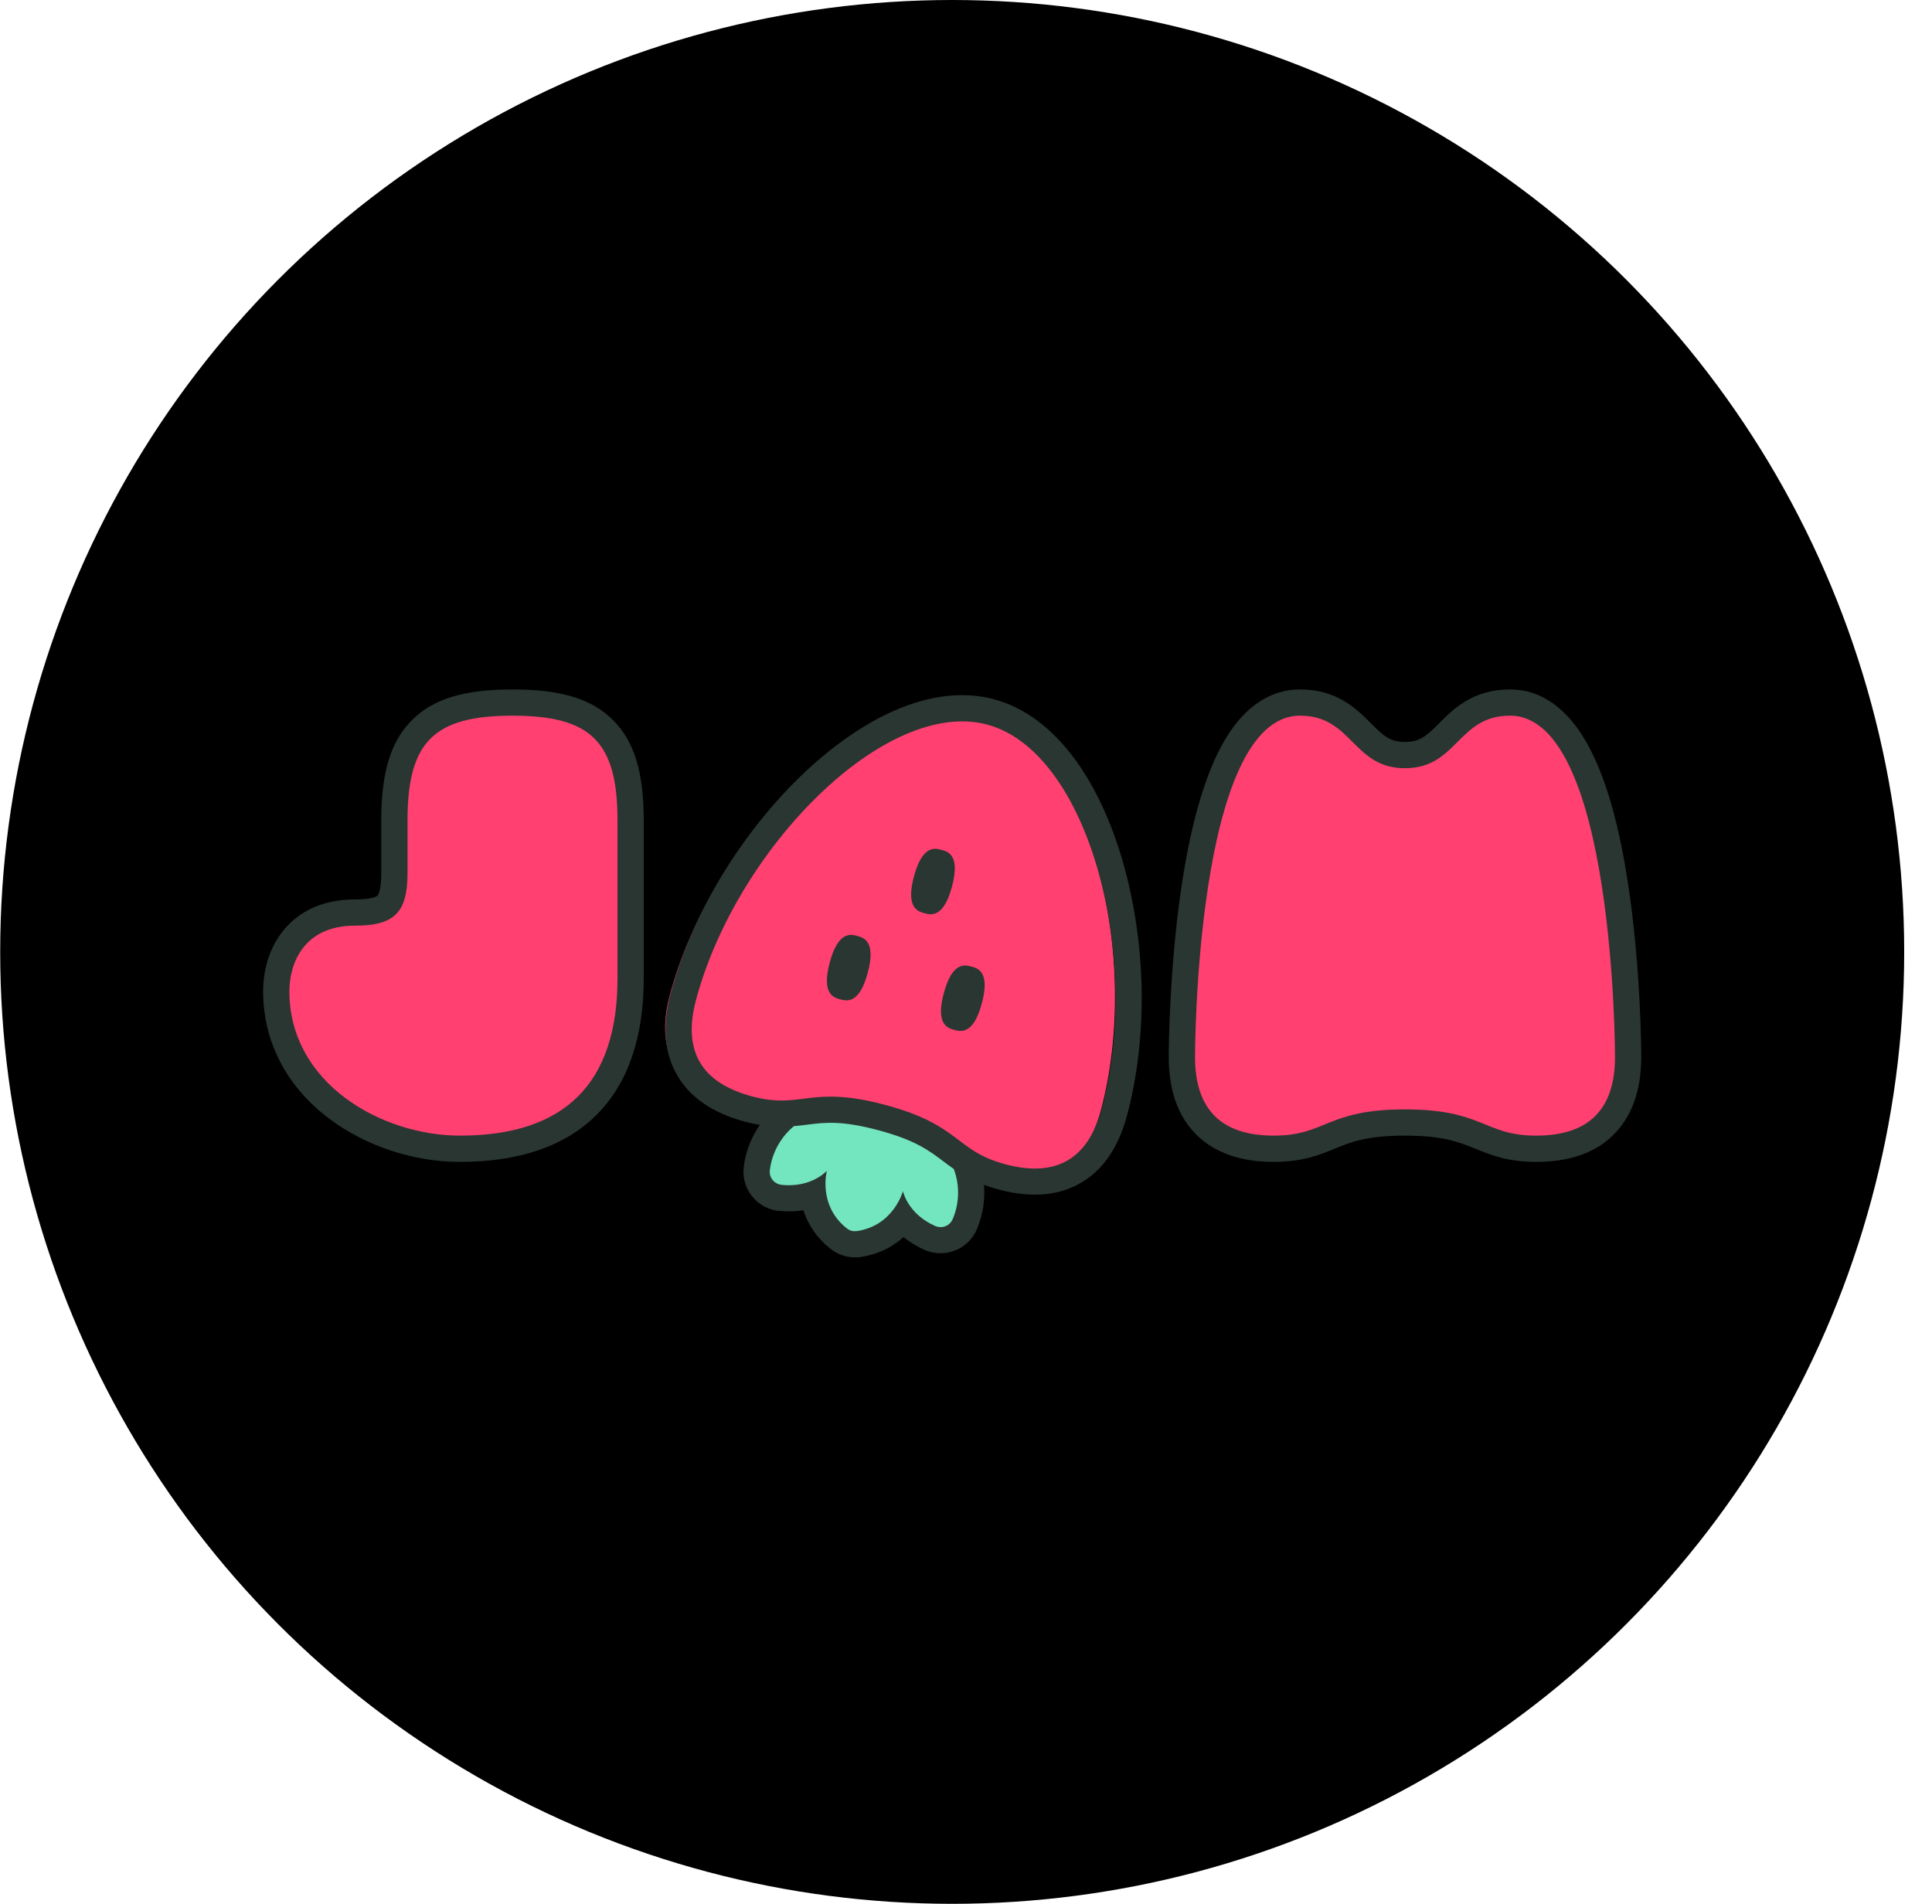 <svg width="69" height="68" viewBox="0 0 69 68" fill="none" xmlns="http://www.w3.org/2000/svg">
<circle cx="34.007" cy="34" r="34" fill="black"/>
<g clip-path="url(#clip0_286_3168)">
<path d="M34.124 41.358C33.6 40.96 33.06 40.548 31.656 40.172C30.253 39.796 29.575 39.881 28.927 39.965C28.741 39.988 28.55 40.01 28.348 40.023C27.714 40.47 27.28 41.203 27.187 42.003C27.132 42.459 27.429 42.893 27.877 43.013C27.922 43.025 27.969 43.032 28.02 43.041C28.495 43.096 28.889 43.022 29.2 42.911C29.27 43.41 29.497 44.01 30.118 44.501C30.218 44.581 30.329 44.636 30.456 44.669C30.583 44.704 30.707 44.712 30.833 44.693C31.615 44.582 32.113 44.172 32.424 43.775C32.638 44.026 32.943 44.283 33.38 44.478C33.423 44.499 33.469 44.511 33.518 44.524C33.967 44.645 34.44 44.417 34.621 43.995C34.936 43.254 34.931 42.404 34.605 41.7C34.428 41.584 34.278 41.472 34.124 41.358Z" fill="#73E5BF"/>
<path d="M54.866 41.031C53.933 41.031 53.394 40.811 52.869 40.6C52.26 40.352 51.632 40.094 50.179 40.094C48.726 40.094 48.093 40.352 47.488 40.6C46.968 40.811 46.429 41.031 45.491 41.031C44.427 41.031 43.607 40.75 43.049 40.192C42.491 39.634 42.21 38.814 42.21 37.75C42.21 37.717 42.215 34.633 42.683 31.586C43.349 27.278 44.605 25.094 46.429 25.094C47.558 25.094 48.158 25.689 48.636 26.167C49.082 26.617 49.433 26.969 50.179 26.969C50.924 26.969 51.276 26.617 51.721 26.167C52.199 25.689 52.799 25.094 53.929 25.094C55.752 25.094 57.008 27.278 57.674 31.586C58.143 34.633 58.148 37.722 58.148 37.75C58.148 38.814 57.866 39.634 57.308 40.192C56.751 40.75 55.93 41.031 54.866 41.031Z" fill="#FF4070"/>
<path d="M35.301 41.973C34.4 41.732 33.936 41.379 33.483 41.04C32.959 40.642 32.419 40.23 31.015 39.854C29.612 39.478 28.934 39.563 28.285 39.647C27.728 39.716 27.151 39.789 26.245 39.547C25.217 39.271 24.498 38.787 24.103 38.104C23.709 37.421 23.649 36.556 23.925 35.528C24.642 32.852 26.329 30.033 28.437 27.997C30.683 25.828 33.037 24.867 34.898 25.365C36.759 25.864 38.317 27.873 39.177 30.875C39.983 33.697 40.036 36.977 39.319 39.653C39.044 40.681 38.56 41.4 37.877 41.795C37.194 42.189 36.328 42.248 35.301 41.973Z" fill="#FF4070"/>
<path d="M16.429 41.031C14.863 41.031 13.269 40.506 12.046 39.587C10.64 38.538 9.866 37.052 9.866 35.406C9.866 34.108 10.602 32.594 12.679 32.594C13.822 32.594 14.085 32.331 14.085 31.188V29.312C14.085 26.238 15.229 25.094 18.304 25.094C21.379 25.094 22.523 26.238 22.523 29.312V34.938C22.523 36.934 22.002 38.462 20.98 39.489C19.954 40.511 18.426 41.031 16.429 41.031Z" fill="#FF4070"/>
<path d="M30.616 33.43C30.389 33.369 29.936 33.248 29.633 34.38C29.33 35.512 29.782 35.633 30.009 35.694C30.235 35.755 30.688 35.876 30.991 34.744C31.295 33.612 30.842 33.491 30.616 33.43Z" fill="#2A3632"/>
<path d="M34.69 34.522C34.464 34.461 34.011 34.34 33.708 35.472C33.404 36.604 33.857 36.725 34.084 36.786C34.31 36.846 34.763 36.968 35.066 35.836C35.369 34.704 34.917 34.583 34.69 34.522Z" fill="#2A3632"/>
<path d="M33.623 30.354C33.397 30.293 32.944 30.172 32.641 31.304C32.338 32.436 32.79 32.557 33.017 32.618C33.243 32.679 33.696 32.8 33.999 31.668C34.303 30.536 33.85 30.415 33.623 30.354Z" fill="#2A3632"/>
<path d="M53.929 25.562C57.679 25.562 57.679 37.75 57.679 37.75C57.679 39.625 56.741 40.562 54.866 40.562C52.991 40.562 52.991 39.625 50.179 39.625C47.366 39.625 47.366 40.562 45.491 40.562C43.616 40.562 42.679 39.625 42.679 37.75C42.679 37.75 42.679 25.562 46.429 25.562C48.304 25.562 48.304 27.438 50.179 27.438C52.054 27.438 52.054 25.562 53.929 25.562ZM53.929 24.625C52.602 24.625 51.904 25.323 51.393 25.839C50.933 26.298 50.704 26.5 50.179 26.5C49.654 26.5 49.424 26.298 48.965 25.839C48.454 25.323 47.755 24.625 46.429 24.625C45.735 24.625 45.107 24.887 44.554 25.398C44.118 25.802 43.743 26.35 43.41 27.072C42.908 28.164 42.505 29.655 42.219 31.511C41.746 34.595 41.741 37.623 41.741 37.75C41.741 38.941 42.069 39.873 42.721 40.52C43.368 41.172 44.301 41.5 45.491 41.5C46.518 41.5 47.127 41.252 47.661 41.031C48.252 40.788 48.815 40.562 50.179 40.562C51.543 40.562 52.101 40.792 52.696 41.031C53.235 41.252 53.84 41.5 54.866 41.5C56.057 41.5 56.99 41.172 57.636 40.52C58.283 39.873 58.616 38.941 58.616 37.75C58.616 37.623 58.611 34.595 58.138 31.516C57.852 29.659 57.454 28.164 56.947 27.077C56.615 26.355 56.24 25.806 55.804 25.403C55.251 24.887 54.623 24.625 53.929 24.625Z" fill="#2A3632"/>
<path d="M40.772 35.274C40.739 33.747 40.508 32.2 40.11 30.807C39.697 29.362 39.102 28.086 38.387 27.113C37.553 25.987 36.582 25.266 35.499 24.976C34.417 24.686 33.215 24.825 31.935 25.384C30.829 25.87 29.677 26.677 28.596 27.722C27.554 28.729 26.581 29.953 25.789 31.26C24.958 32.624 24.325 34.08 23.953 35.47C23.644 36.62 23.72 37.606 24.182 38.399C24.638 39.196 25.454 39.755 26.604 40.063C26.794 40.114 26.969 40.151 27.136 40.181C26.828 40.623 26.625 41.145 26.561 41.691C26.479 42.378 26.925 43.031 27.595 43.211C27.663 43.229 27.737 43.244 27.808 43.248C28.134 43.282 28.433 43.27 28.692 43.228C28.867 43.77 29.197 44.242 29.666 44.61C29.819 44.729 29.985 44.812 30.171 44.862C30.357 44.912 30.548 44.924 30.735 44.897C31.325 44.812 31.846 44.568 32.269 44.187C32.477 44.354 32.725 44.513 33.024 44.646C33.09 44.673 33.161 44.697 33.229 44.715C33.899 44.895 34.612 44.552 34.884 43.917C35.102 43.412 35.187 42.858 35.142 42.321C35.301 42.379 35.471 42.434 35.661 42.485C36.811 42.793 37.797 42.717 38.59 42.255C39.386 41.804 39.944 40.988 40.253 39.837C40.625 38.447 40.805 36.87 40.772 35.274ZM34.022 43.55C33.929 43.768 33.692 43.874 33.47 43.815C33.448 43.808 33.425 43.802 33.404 43.792C32.414 43.357 32.248 42.545 32.248 42.545C32.248 42.545 31.916 43.782 30.599 43.972C30.534 43.979 30.471 43.977 30.413 43.961C30.354 43.945 30.294 43.914 30.246 43.877C29.2 43.054 29.531 41.818 29.531 41.818C29.531 41.818 28.982 42.437 27.907 42.319C27.883 42.317 27.86 42.311 27.838 42.305C27.616 42.246 27.464 42.035 27.493 41.8C27.574 41.133 27.924 40.572 28.357 40.222C28.521 40.208 28.676 40.191 28.822 40.172C29.456 40.089 30.057 40.017 31.375 40.37C32.692 40.724 33.172 41.09 33.685 41.475C33.806 41.565 33.926 41.661 34.062 41.751C34.263 42.27 34.289 42.932 34.022 43.55ZM35.902 41.584C34.091 41.098 34.334 40.193 31.617 39.465C28.901 38.737 28.658 39.642 26.847 39.157C25.036 38.672 24.373 37.524 24.858 35.712C26.314 30.279 31.635 24.911 35.257 25.881C38.879 26.852 40.803 34.161 39.347 39.595C38.862 41.406 37.714 42.069 35.902 41.584Z" fill="#2A3632"/>
<path d="M18.304 25.562C21.116 25.562 22.054 26.5 22.054 29.312V34.938C22.054 38.688 20.179 40.562 16.429 40.562C13.616 40.562 10.335 38.688 10.335 35.406C10.335 34.469 10.804 33.062 12.679 33.062C14.085 33.062 14.554 32.594 14.554 31.188V29.312C14.554 26.5 15.491 25.562 18.304 25.562ZM18.304 24.625C16.574 24.625 15.468 24.962 14.713 25.722C13.954 26.477 13.616 27.583 13.616 29.312V31.188C13.616 31.82 13.504 31.966 13.48 31.989C13.457 32.013 13.312 32.125 12.679 32.125C10.41 32.125 9.397 33.775 9.397 35.406C9.397 37.202 10.236 38.819 11.765 39.962C13.068 40.938 14.765 41.5 16.429 41.5C18.552 41.5 20.193 40.933 21.308 39.817C22.424 38.702 22.991 37.061 22.991 34.938V29.312C22.991 27.583 22.654 26.477 21.894 25.722C21.14 24.962 20.033 24.625 18.304 24.625Z" fill="#2A3632"/>
</g>
<defs>
<clipPath id="clip0_286_3168">
<rect width="50" height="26.25" fill="white" transform="translate(9.007 20.875)"/>
</clipPath>
</defs>
</svg>
